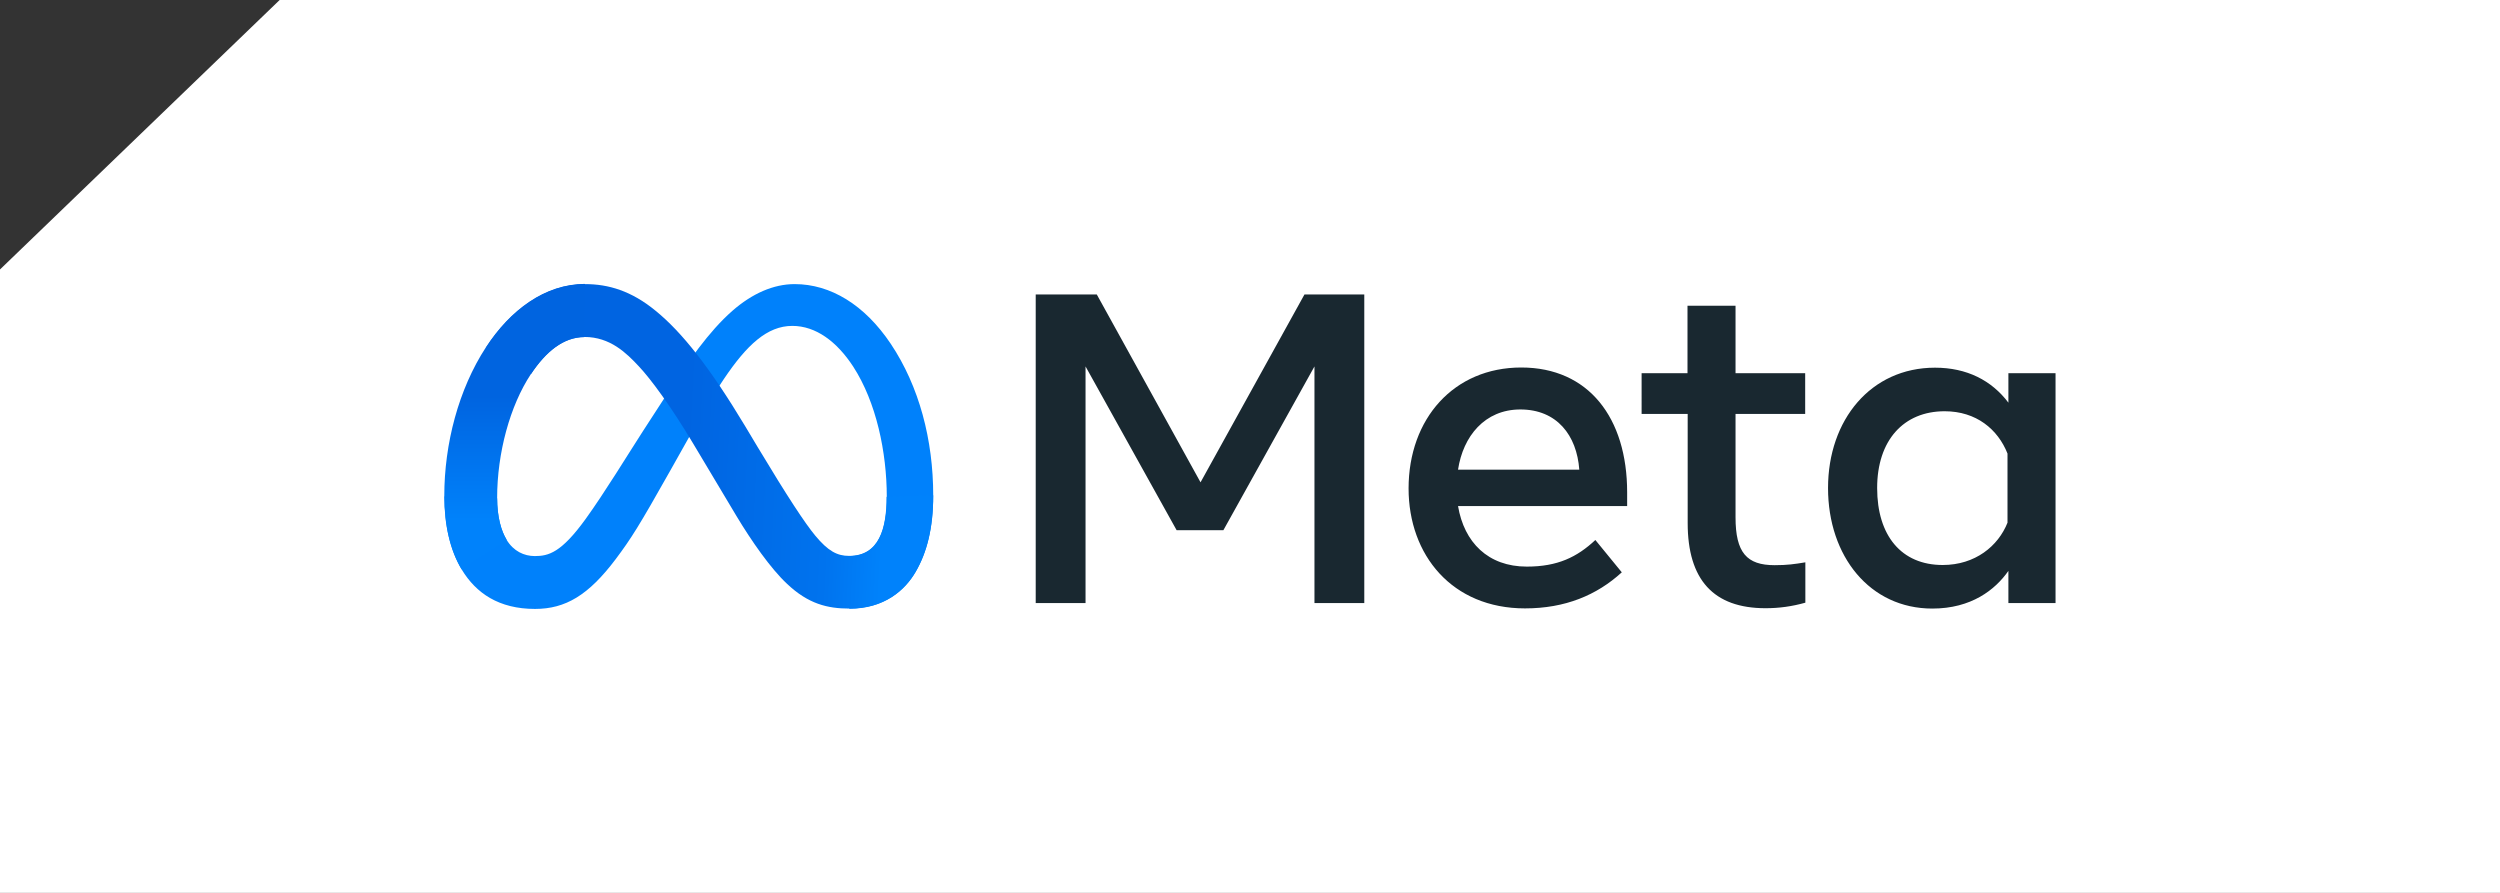 <svg xmlns="http://www.w3.org/2000/svg" viewBox="0 0 140 50"><rect x="0" y="0" width="140" height="50" fill="#333333" stroke="none"/><defs><linearGradient id="b" x1="30.82" x2="49.66" y1="-234.64" y2="-235.6" gradientTransform="matrix(1 0 0 -1 0 -210.12)" gradientUnits="userSpaceOnUse"><stop offset="0" stop-color="#0064e1"/><stop offset=".4" stop-color="#0064e1"/><stop offset=".83" stop-color="#0073ee"/><stop offset="1" stop-color="#0082fb"/></linearGradient><linearGradient id="c" x1="28.83" x2="28.83" y1="-239.26" y2="-232.31" gradientTransform="matrix(1 0 0 -1 0 -210.12)" gradientUnits="userSpaceOnUse"><stop offset="0" stop-color="#0082fb"/><stop offset="1" stop-color="#0064e0"/></linearGradient><clipPath id="a"><path d="M0 0h140v50H0z" style="fill:none"/></clipPath></defs><g style="clip-path:url(#a)"><path d="M140 50V0H15.66L0 15.09V50z" style="fill:#fff"/></g><path d="M27.84 27.9c0 1.05.23 1.85.53 2.33.39.64.98.91 1.58.91.77 0 1.48-.19 2.84-2.07 1.09-1.51 2.37-3.62 3.23-4.95l1.46-2.25c1.02-1.56 2.19-3.29 3.54-4.47 1.1-.96 2.29-1.49 3.48-1.49 2.01 0 3.92 1.16 5.38 3.34 1.6 2.39 2.38 5.39 2.38 8.5 0 1.84-.36 3.2-.98 4.27-.6 1.04-1.76 2.07-3.72 2.07v-2.95c1.68 0 2.1-1.54 2.1-3.31 0-2.51-.59-5.31-1.88-7.3-.92-1.41-2.1-2.28-3.41-2.28-1.41 0-2.55 1.07-3.83 2.97-.68 1.01-1.38 2.24-2.16 3.63l-.86 1.53c-1.73 3.07-2.17 3.77-3.04 4.93-1.52 2.02-2.81 2.79-4.52 2.79-2.02 0-3.3-.88-4.1-2.2-.65-1.08-.97-2.49-.97-4.1l2.96.11Z" style="fill:#0081fb"/><path d="M27.22 19.46c1.36-2.09 3.31-3.55 5.55-3.55 1.3 0 2.59.38 3.94 1.49 1.48 1.2 3.05 3.19 5.01 6.45l.7 1.17c1.7 2.83 2.66 4.28 3.23 4.97.73.88 1.24 1.14 1.9 1.14 1.68 0 2.1-1.54 2.1-3.31l2.61-.08c0 1.84-.36 3.2-.98 4.27-.6 1.04-1.76 2.07-3.72 2.07-1.22 0-2.3-.26-3.49-1.39-.92-.86-1.99-2.4-2.82-3.78l-2.45-4.1c-1.23-2.06-2.36-3.59-3.02-4.29-.7-.75-1.61-1.65-3.05-1.65-1.17 0-2.16.82-2.99 2.07l-2.52-1.5Z" style="fill:url(#b)"/><path d="M32.72 18.88c-1.17 0-2.16.82-2.99 2.07-1.17 1.77-1.89 4.41-1.89 6.94 0 1.05.23 1.85.53 2.33l-2.52 1.66c-.65-1.08-.97-2.49-.97-4.1 0-2.93.8-5.98 2.33-8.33 1.36-2.09 3.31-3.55 5.55-3.55l-.05 2.97Z" style="fill:url(#c)"/><path d="M58 16.49h3.42l5.81 10.52 5.82-10.52h3.35v17.28h-2.79V20.52l-5.1 9.17h-2.62l-5.1-9.17v13.25H58zm27.14 6.44c-2 0-3.21 1.51-3.49 3.37h6.79c-.14-1.92-1.25-3.37-3.3-3.37m-6.26 4.43c0-3.92 2.54-6.78 6.31-6.78s5.93 2.82 5.93 6.99v.77h-9.47c.34 2.03 1.68 3.39 3.85 3.39 1.73 0 2.81-.53 3.84-1.49l1.48 1.81c-1.4 1.28-3.17 2.02-5.42 2.02-4.08 0-6.52-2.98-6.52-6.72Zm15.62-4.18h-2.57V20.9h2.57v-3.78h2.69v3.78h3.9v2.28h-3.9v5.79c0 1.98.63 2.68 2.19 2.68.71 0 1.12-.06 1.72-.16v2.26c-.75.21-1.46.31-2.23.31-2.91 0-4.36-1.59-4.36-4.77v-6.11Zm17.92 2.22c-.54-1.36-1.75-2.37-3.52-2.37-2.3 0-3.78 1.63-3.78 4.3s1.36 4.31 3.67 4.31c1.82 0 3.11-1.06 3.63-2.37v-3.86Zm2.69 8.37h-2.64v-1.8c-.74 1.06-2.08 2.11-4.26 2.11-3.5 0-5.84-2.93-5.84-6.75s2.4-6.74 5.99-6.74c1.78 0 3.17.71 4.11 1.96V20.9h2.64v12.88Z" style="fill:#192830"/></svg>